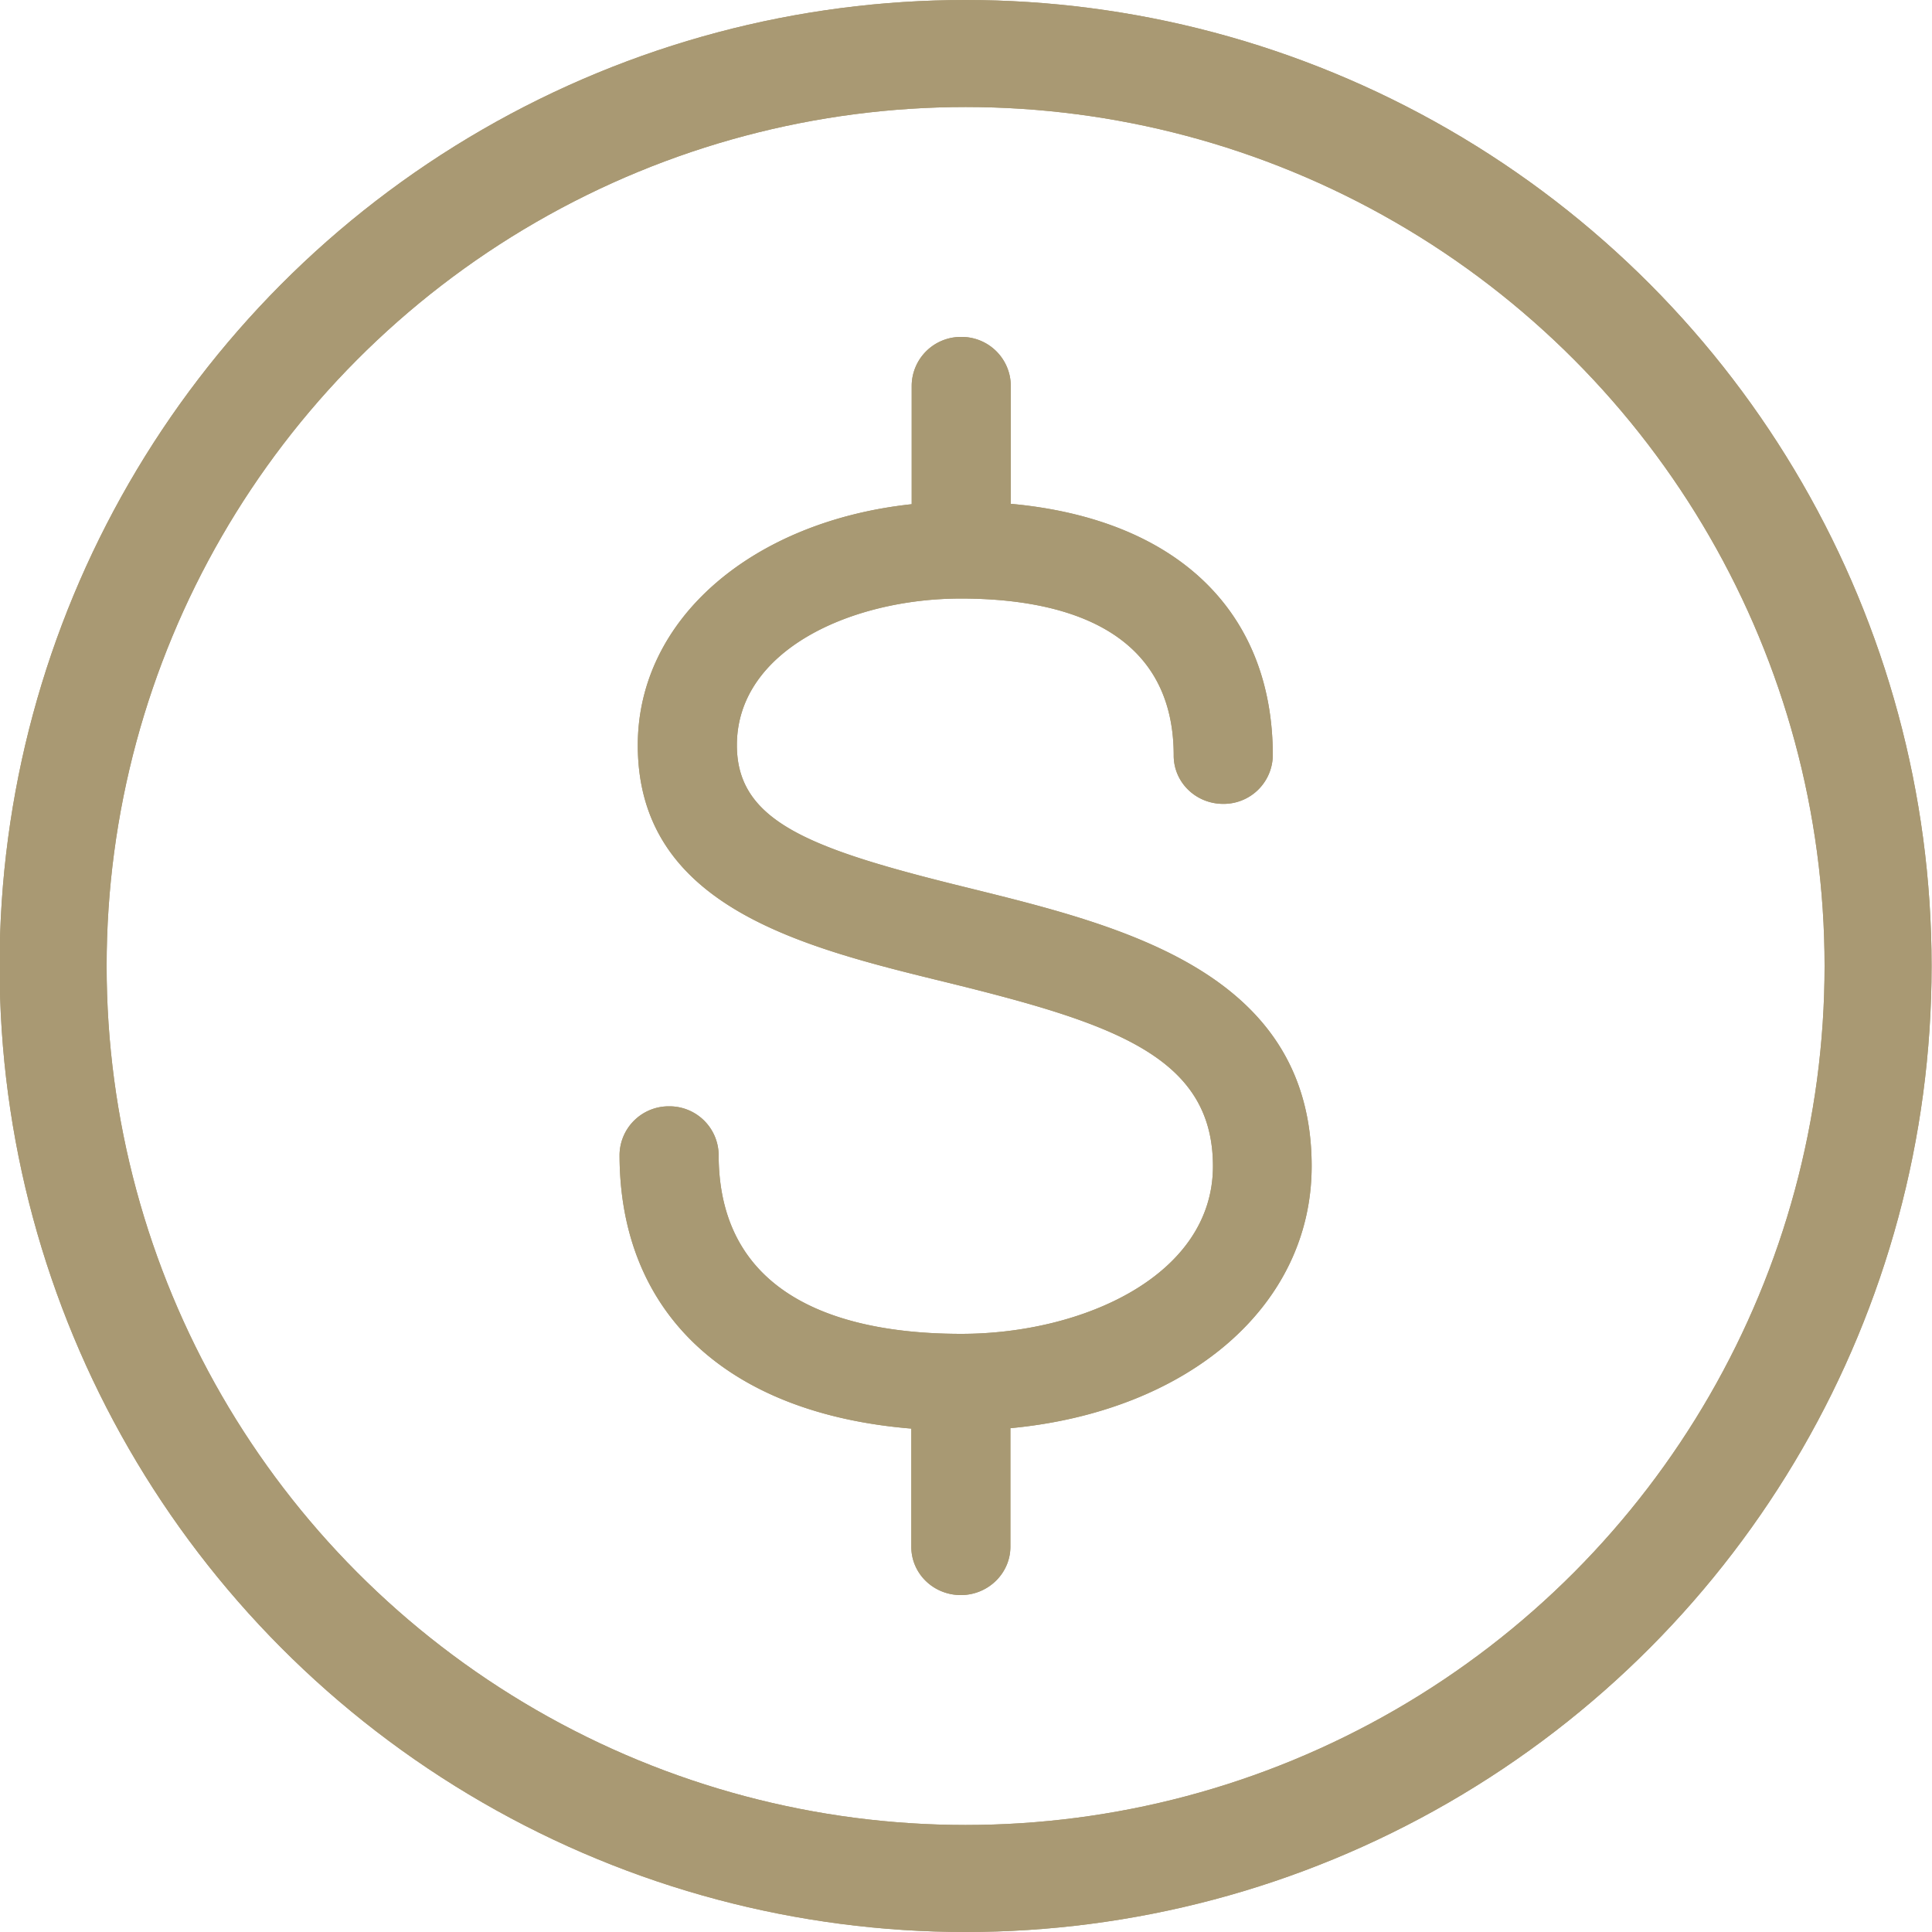 <?xml version="1.0" encoding="UTF-8" standalone="no"?>
<!-- Created with Inkscape (http://www.inkscape.org/) -->

<svg
   xmlns:dc="http://purl.org/dc/elements/1.1/"
   xmlns:cc="http://creativecommons.org/ns#"
   xmlns:rdf="http://www.w3.org/1999/02/22-rdf-syntax-ns#"
   xmlns:svg="http://www.w3.org/2000/svg"
   xmlns="http://www.w3.org/2000/svg"
   xmlns:sodipodi="http://sodipodi.sourceforge.net/DTD/sodipodi-0.dtd"
   xmlns:inkscape="http://www.inkscape.org/namespaces/inkscape"
   width="4.874mm"
   height="4.874mm"
   viewBox="0 0 4.874 4.874"
   version="1.1"
   id="svg2721"
   inkscape:version="0.92.2 (5c3e80d, 2017-08-06)"
   sodipodi:docname="usd.svg">
  <defs
     id="defs2715" />
  <sodipodi:namedview
     id="base"
     pagecolor="#ffffff"
     bordercolor="#666666"
     borderopacity="1.0"
     inkscape:pageopacity="0.0"
     inkscape:pageshadow="2"
     inkscape:zoom="10"
     inkscape:cx="-16.290748"
     inkscape:cy="4.3400064"
     inkscape:document-units="mm"
     inkscape:current-layer="layer1"
     showgrid="false"
     fit-margin-top="0"
     fit-margin-left="0"
     fit-margin-right="0"
     fit-margin-bottom="0"
     inkscape:window-width="1600"
     inkscape:window-height="837"
     inkscape:window-x="-8"
     inkscape:window-y="-8"
     inkscape:window-maximized="1" />
  <g
     inkscape:label="Layer 1"
     inkscape:groupmode="layer"
     id="layer1"
     transform="translate(-103.397,-149.439)">
    <circle
       cx="105.833"
       cy="151.876"
       r="2.302"
       id="circle2130"
       style="fill:none;fill-rule:evenodd;stroke:#a99973;stroke-width:0.27" />
    <circle
       style="fill:none;fill-rule:evenodd;stroke:#a99973;stroke-width:0.27"
       id="circle3278"
       r="2.302"
       cy="151.876"
       cx="105.833" />
    <path
       style="fill:#a89973;fill-rule:evenodd;stroke-width:0.265"
       inkscape:connector-curvature="0"
       id="path978"
       d="m 105.844,151.68 c -0.4,-0.098 -0.588,-0.166 -0.588,-0.361 0,-0.241 0.291,-0.37 0.565,-0.37 0.245,0 0.537,0.069 0.537,0.396 0,0.068 0.056,0.122 0.125,0.122 a 0.124,0.124 0 0 0 0.125,-0.122 c 0,-0.366 -0.245,-0.597 -0.661,-0.635 v -0.299 a 0.124,0.124 0 0 0 -0.125,-0.122 0.124,0.124 0 0 0 -0.125,0.122 v 0.3 c -0.401,0.043 -0.691,0.289 -0.691,0.608 0,0.407 0.413,0.509 0.778,0.598 0.419,0.103 0.673,0.186 0.673,0.464 0,0.275 -0.327,0.423 -0.635,0.423 -0.279,0 -0.612,-0.079 -0.612,-0.452 a 0.124,0.124 0 0 0 -0.125,-0.122 0.124,0.124 0 0 0 -0.125,0.122 c 0,0.401 0.273,0.653 0.736,0.691 v 0.298 c 0,0.068 0.056,0.122 0.125,0.122 0.069,0 0.125,-0.055 0.125,-0.122 v -0.299 c 0.447,-0.042 0.76,-0.307 0.76,-0.661 0,-0.489 -0.478,-0.606 -0.862,-0.701" />
    <path
       d="m 105.844,151.68 c -0.4,-0.098 -0.588,-0.166 -0.588,-0.361 0,-0.241 0.291,-0.37 0.565,-0.37 0.245,0 0.537,0.069 0.537,0.396 0,0.068 0.056,0.122 0.125,0.122 a 0.124,0.124 0 0 0 0.125,-0.122 c 0,-0.366 -0.245,-0.597 -0.661,-0.635 v -0.299 a 0.124,0.124 0 0 0 -0.125,-0.122 0.124,0.124 0 0 0 -0.125,0.122 v 0.3 c -0.401,0.043 -0.691,0.289 -0.691,0.608 0,0.407 0.413,0.509 0.778,0.598 0.419,0.103 0.673,0.186 0.673,0.464 0,0.275 -0.327,0.423 -0.635,0.423 -0.279,0 -0.612,-0.079 -0.612,-0.452 a 0.124,0.124 0 0 0 -0.125,-0.122 0.124,0.124 0 0 0 -0.125,0.122 c 0,0.401 0.273,0.653 0.736,0.691 v 0.298 c 0,0.068 0.056,0.122 0.125,0.122 0.069,0 0.125,-0.055 0.125,-0.122 v -0.299 c 0.447,-0.042 0.76,-0.307 0.76,-0.661 0,-0.489 -0.478,-0.606 -0.862,-0.701"
       id="path11086"
       inkscape:connector-curvature="0"
       style="fill:#a89973;fill-rule:evenodd;stroke-width:0.265" />
  </g>
</svg>
